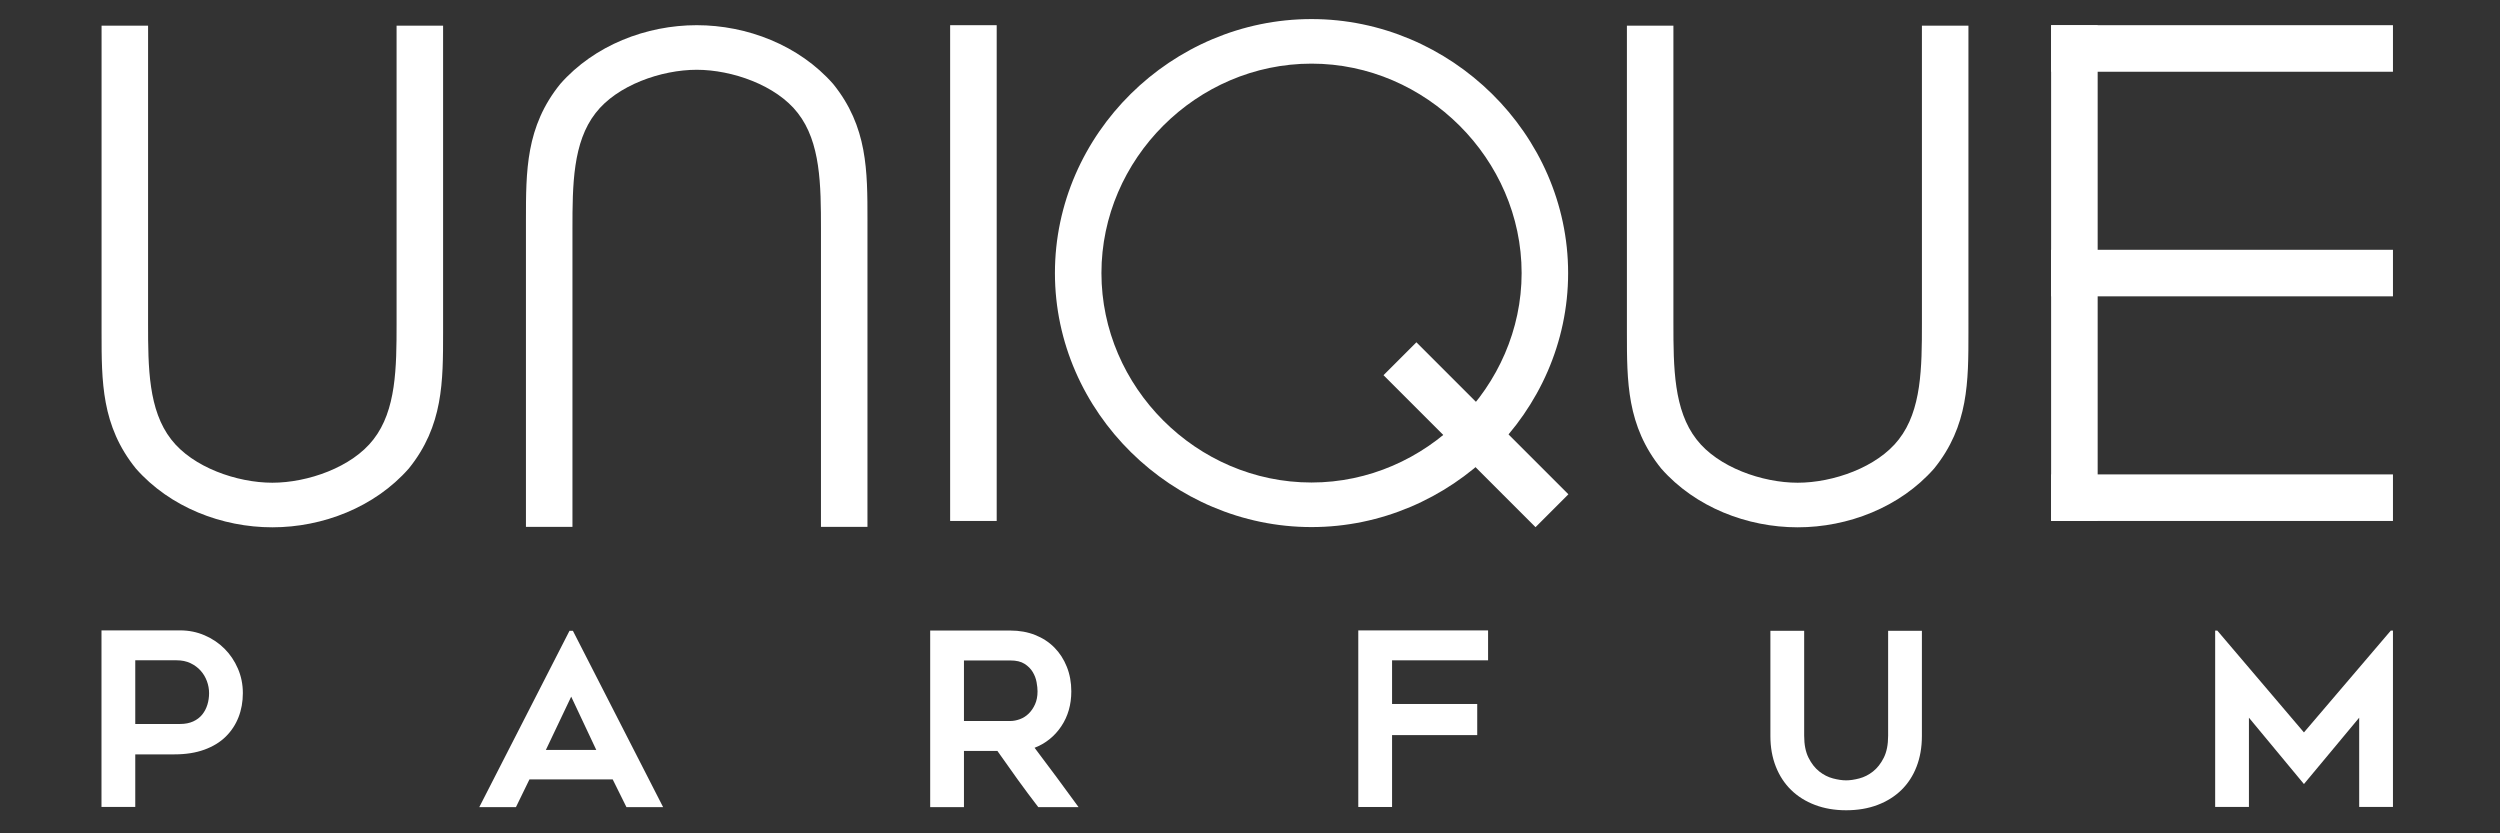 <?xml version="1.0" encoding="UTF-8" standalone="no"?>
<!-- Created with Inkscape (http://www.inkscape.org/) -->

<svg
   version="1.1"
   id="svg620"
   width="300"
   height="100"
   viewBox="0 0 300 100"
   sodipodi:docname="uniqueparfum-txt-black-crop.svg"
   inkscape:version="1.2 (dc2aedaf03, 2022-05-15)"
   xmlns:inkscape="http://www.inkscape.org/namespaces/inkscape"
   xmlns:sodipodi="http://sodipodi.sourceforge.net/DTD/sodipodi-0.dtd"
   xmlns="http://www.w3.org/2000/svg"
   xmlns:svg="http://www.w3.org/2000/svg">
  <rect x="0" y="0" width="300" height="100" fill="#333333" stroke="none"/>
  <defs
     id="defs624" />
  <sodipodi:namedview
     id="namedview622"
     pagecolor="#ffffff"
     bordercolor="#999999"
     borderopacity="1"
     inkscape:showpageshadow="0"
     inkscape:pageopacity="0"
     inkscape:pagecheckerboard="0"
     inkscape:deskcolor="#d1d1d1"
     showgrid="false"
     inkscape:zoom="1.847217"
     inkscape:cx="131.00789"
     inkscape:cy="147.51921"
     inkscape:window-width="1920"
     inkscape:window-height="991"
     inkscape:window-x="-9"
     inkscape:window-y="-9"
     inkscape:window-maximized="1"
     inkscape:current-layer="g628">
    <inkscape:page
       x="0"
       y="0"
       id="page626"
       width="300"
       height="100" />
  </sodipodi:namedview>
  <g
     id="g628"
     inkscape:groupmode="layer"
     inkscape:label="Page 1"
     transform="matrix(1.333,0,0,-1.333,0,1186.667)">
    <g
       id="g630"
       transform="matrix(0.245,0,0,0.245,16.216,833.474)"
       style="fill:#ffffff">
      <path
         d="m 0,0 c 3.191,0 6.19,-0.606 8.997,-1.817 2.808,-1.211 5.245,-2.851 7.313,-4.919 2.069,-2.068 3.709,-4.506 4.92,-7.312 1.211,-2.807 1.817,-5.806 1.817,-8.997 0,-3.191 -0.532,-6.145 -1.595,-8.863 -1.064,-2.718 -2.63,-5.097 -4.698,-7.135 -2.069,-2.039 -4.684,-3.634 -7.845,-4.787 -3.162,-1.152 -6.811,-1.728 -10.948,-1.728 H -16.487 V -64.88 h -12.41 V 0 Z m 0,-34.39 c 1.832,0 3.428,0.31 4.787,0.931 1.359,0.62 2.467,1.462 3.324,2.526 0.857,1.064 1.492,2.275 1.906,3.633 0.413,1.36 0.62,2.778 0.62,4.255 0,1.478 -0.266,2.94 -0.797,4.387 -0.532,1.448 -1.301,2.734 -2.305,3.856 -1.005,1.123 -2.246,2.039 -3.723,2.748 -1.478,0.709 -3.192,1.063 -5.141,1.063 H -16.487 V -34.39 H 0"
         style="fill:#ffffff;fill-opacity:1;fill-rule:evenodd;stroke:none"
         id="path632" />
    </g>
    <g
       id="g634"
       transform="matrix(0.245,0,0,0.245,43.146,817.564)"
       style="fill:#ffffff">
      <path
         d="m 0,0 33.153,64.792 h 1.241 L 67.546,0 H 54.072 L 49.02,10.193 H 18.438 L 13.474,0 Z M 24.465,21.006 H 42.992 L 33.773,40.594 24.465,21.006"
         style="fill:#ffffff;fill-opacity:1;fill-rule:evenodd;stroke:none"
         id="path636" />
    </g>
    <g
       id="g638"
       transform="matrix(0.245,0,0,0.245,86.778,817.564)"
       style="fill:#ffffff">
      <path
         d="m 0,0 h -12.41 v 64.88 h 29.479 c 3.316,0 6.35,-0.546 9.103,-1.639 2.752,-1.094 5.105,-2.63 7.059,-4.609 1.953,-1.98 3.478,-4.343 4.573,-7.091 1.095,-2.748 1.642,-5.747 1.642,-8.997 0,-4.904 -1.228,-9.188 -3.685,-12.852 C 33.305,26.029 30.034,23.399 25.949,21.804 31.401,14.595 36.787,7.327 42.105,0 H 27.302 C 24.71,3.368 22.177,6.766 19.704,10.193 17.23,13.62 14.756,17.106 12.281,20.652 H 0 Z m 0,31.642 h 17.052 c 1.12,0 2.283,0.222 3.49,0.665 1.208,0.443 2.283,1.123 3.225,2.039 0.942,0.916 1.722,2.053 2.341,3.412 0.619,1.359 0.928,2.955 0.928,4.786 0,0.946 -0.118,2.068 -0.353,3.368 -0.235,1.3 -0.707,2.542 -1.413,3.723 -0.707,1.182 -1.709,2.186 -3.005,3.014 -1.295,0.827 -3.033,1.241 -5.213,1.241 L 0,53.89 V 31.642"
         style="fill:#ffffff;fill-opacity:1;fill-rule:evenodd;stroke:none"
         id="path640" />
    </g>
    <g
       id="g642"
       transform="matrix(0.245,0,0,0.245,125.317,830.779)"
       style="fill:#ffffff">
      <path
         d="M 0,0 V -16.043 H 31.291 V -27.477 H 0 V -53.89 H -12.41 V 10.991 H 35.28 V 0 H 0"
         style="fill:#ffffff;fill-opacity:1;fill-rule:nonzero;stroke:none"
         id="path644" />
    </g>
    <g
       id="g646"
       transform="matrix(0.245,0,0,0.245,166.195,817.281)"
       style="fill:#ffffff">
      <path
         d="m 0,0 c -4.195,0 -8.007,0.65 -11.435,1.95 -3.427,1.3 -6.353,3.132 -8.775,5.495 -2.424,2.364 -4.3,5.23 -5.629,8.598 -1.33,3.368 -1.995,7.12 -1.995,11.257 v 38.644 h 12.41 V 27.362 c 0,-3.245 0.532,-5.929 1.596,-8.053 1.063,-2.124 2.378,-3.805 3.944,-5.044 1.566,-1.239 3.251,-2.095 5.053,-2.567 1.802,-0.471 3.413,-0.707 4.831,-0.707 1.418,0 3.029,0.236 4.831,0.707 1.803,0.472 3.487,1.328 5.053,2.567 1.566,1.239 2.881,2.92 3.945,5.044 1.063,2.124 1.595,4.808 1.595,8.053 v 38.582 h 12.41 V 27.3 c 0,-4.137 -0.65,-7.889 -1.95,-11.257 C 24.584,12.675 22.723,9.809 20.299,7.445 17.877,5.082 14.952,3.25 11.524,1.95 8.096,0.65 4.255,0 0,0"
         style="fill:#ffffff;fill-opacity:1;fill-rule:nonzero;stroke:none"
         id="path648" />
    </g>
    <g
       id="g650"
       transform="matrix(0.245,0,0,0.245,215.42,833.453)"
       style="fill:#ffffff">
      <path
         d="m 0,0 v -64.792 h -12.41 v 32.795 L -32.709,-56.371 -52.92,-31.997 V -64.792 H -65.33 V 0 h 0.798 L -32.709,-37.404 -0.798,0 H 0"
         style="fill:#ffffff;fill-opacity:1;fill-rule:nonzero;stroke:none"
         id="path652" />
    </g>
    <g
       id="g702"
       transform="matrix(0.245,0,0,0.245,24.516,842.753)"
       style="fill:#ffffff">
      <path
         d="m 0,0 c -18.47,0 -37.586,7.324 -50.138,21.597 -6.304,7.788 -9.501,15.834 -11.067,24.184 -0.77,4.104 -1.158,8.313 -1.351,12.659 -0.188,4.246 -0.189,8.625 -0.189,13.165 v 112.718 h 17.086 V 74.877 c 0,-16.19 0.127,-31.853 8.496,-42.58 C -29.256,22.041 -12.984,16.384 0,16.384 c 12.984,0 29.256,5.657 37.159,15.913 8.369,10.727 8.496,26.39 8.496,42.58 v 109.446 h 17.09 V 71.605 c 0,-4.54 -10e-4,-8.919 -0.189,-13.165 C 62.363,54.094 61.975,49.885 61.205,45.781 59.639,37.431 56.443,29.385 50.138,21.597 37.583,7.325 18.47,0 0,0"
         style="fill:#ffffff;fill-opacity:1;fill-rule:nonzero;stroke:none"
         id="path704" />
    </g>
    <path
       d="m 85.534,843.325 h 4.191 v 44.63 h -4.191 z"
       style="fill:#ffffff;fill-opacity:1;fill-rule:nonzero;stroke:none;stroke-width:0.245"
       id="path706" />
    <g
       id="g708"
       transform="matrix(0.245,0,0,0.245,62.719,887.955)"
       style="fill:#ffffff">
      <path
         d="m 0,0 c 18.47,0 37.586,-7.324 50.138,-21.597 6.305,-7.788 9.501,-15.833 11.067,-24.184 0.77,-4.104 1.158,-8.314 1.351,-12.659 0.188,-4.246 0.189,-8.625 0.189,-13.166 V -184.323 H 45.659 v 109.446 c 0,16.19 -0.127,31.853 -8.496,42.58 -7.907,10.256 -24.179,15.913 -37.163,15.913 -12.984,0 -29.255,-5.657 -37.159,-15.912 -8.369,-10.727 -8.496,-26.391 -8.496,-42.581 v -109.446 h -17.09 v 112.717 c 0,4.541 10e-4,8.92 0.189,13.166 0.193,4.345 0.581,8.555 1.351,12.659 1.566,8.35 4.762,16.397 11.067,24.184 C -37.582,-7.324 -18.47,0 0,0"
         style="fill:#ffffff;fill-opacity:1;fill-rule:nonzero;stroke:none"
         id="path710" />
    </g>
    <g
       id="g712"
       transform="matrix(0.245,0,0,0.245,161.831,842.753)"
       style="fill:#ffffff">
      <path
         d="m 0,0 c -18.47,0 -37.586,7.324 -50.138,21.597 -6.305,7.788 -9.501,15.833 -11.067,24.184 -0.77,4.104 -1.158,8.313 -1.351,12.659 -0.188,4.246 -0.189,8.625 -0.189,13.165 v 112.718 h 17.086 V 74.877 c 0,-16.19 0.127,-31.853 8.496,-42.58 C -29.256,22.04 -12.984,16.383 0,16.383 c 12.984,0 29.255,5.657 37.159,15.914 8.369,10.726 8.496,26.39 8.496,42.58 v 109.446 h 17.09 V 71.605 c 0,-4.54 -10e-4,-8.919 -0.19,-13.165 C 62.363,54.094 61.974,49.885 61.205,45.781 59.639,37.431 56.442,29.385 50.138,21.597 37.582,7.324 18.471,0 0,0"
         style="fill:#ffffff;fill-opacity:1;fill-rule:nonzero;stroke:none"
         id="path714" />
    </g>
    <path
       d="m 184.646,863.545 h 30.774 v 4.191 h -30.774 z"
       style="fill:#ffffff;fill-opacity:1;fill-rule:nonzero;stroke:none;stroke-width:0.245"
       id="path716" />
    <path
       d="m 184.646,883.764 h 30.774 v 4.191 h -30.774 z"
       style="fill:#ffffff;fill-opacity:1;fill-rule:nonzero;stroke:none;stroke-width:0.245"
       id="path718" />
    <path
       d="m 184.646,843.325 h 30.774 v 4.191 h -30.774 z"
       style="fill:#ffffff;fill-opacity:1;fill-rule:nonzero;stroke:none;stroke-width:0.245"
       id="path720" />
    <path
       d="m 184.646,843.325 h 4.191 v 44.63 h -4.191 z"
       style="fill:#ffffff;fill-opacity:1;fill-rule:nonzero;stroke:none;stroke-width:0.245"
       id="path722" />
    <g
       id="g724"
       transform="matrix(0.245,0,0,0.245,99.154,865.64)"
       style="fill:#ffffff">
      <path
         d="m 0,0 c 0,-41.865 34.879,-76.956 77.197,-76.956 42.094,0 77.197,35.315 77.197,76.956 0,41.867 -35.105,76.956 -77.197,76.956 C 34.879,76.956 0,41.865 0,0 Z m -17.089,0 c 0,51.176 42.937,93.332 94.286,93.332 51.113,0 94.283,-42.152 94.283,-93.332 0,-51.18 -43.17,-93.329 -94.283,-93.329 -51.112,0 -94.286,42.149 -94.286,93.329"
         style="fill:#ffffff;fill-opacity:1;fill-rule:evenodd;stroke:none"
         id="path726" />
    </g>
    <g
       id="g728"
       transform="matrix(0.245,0,0,0.245,124.546,856.449)"
       style="fill:#ffffff">
      <path
         d="M 0,0 12.084,12.084 67.936,-43.766 55.852,-55.85 0,0"
         style="fill:#ffffff;fill-opacity:1;fill-rule:nonzero;stroke:none"
         id="path730" />
    </g>
  </g>
</svg>
